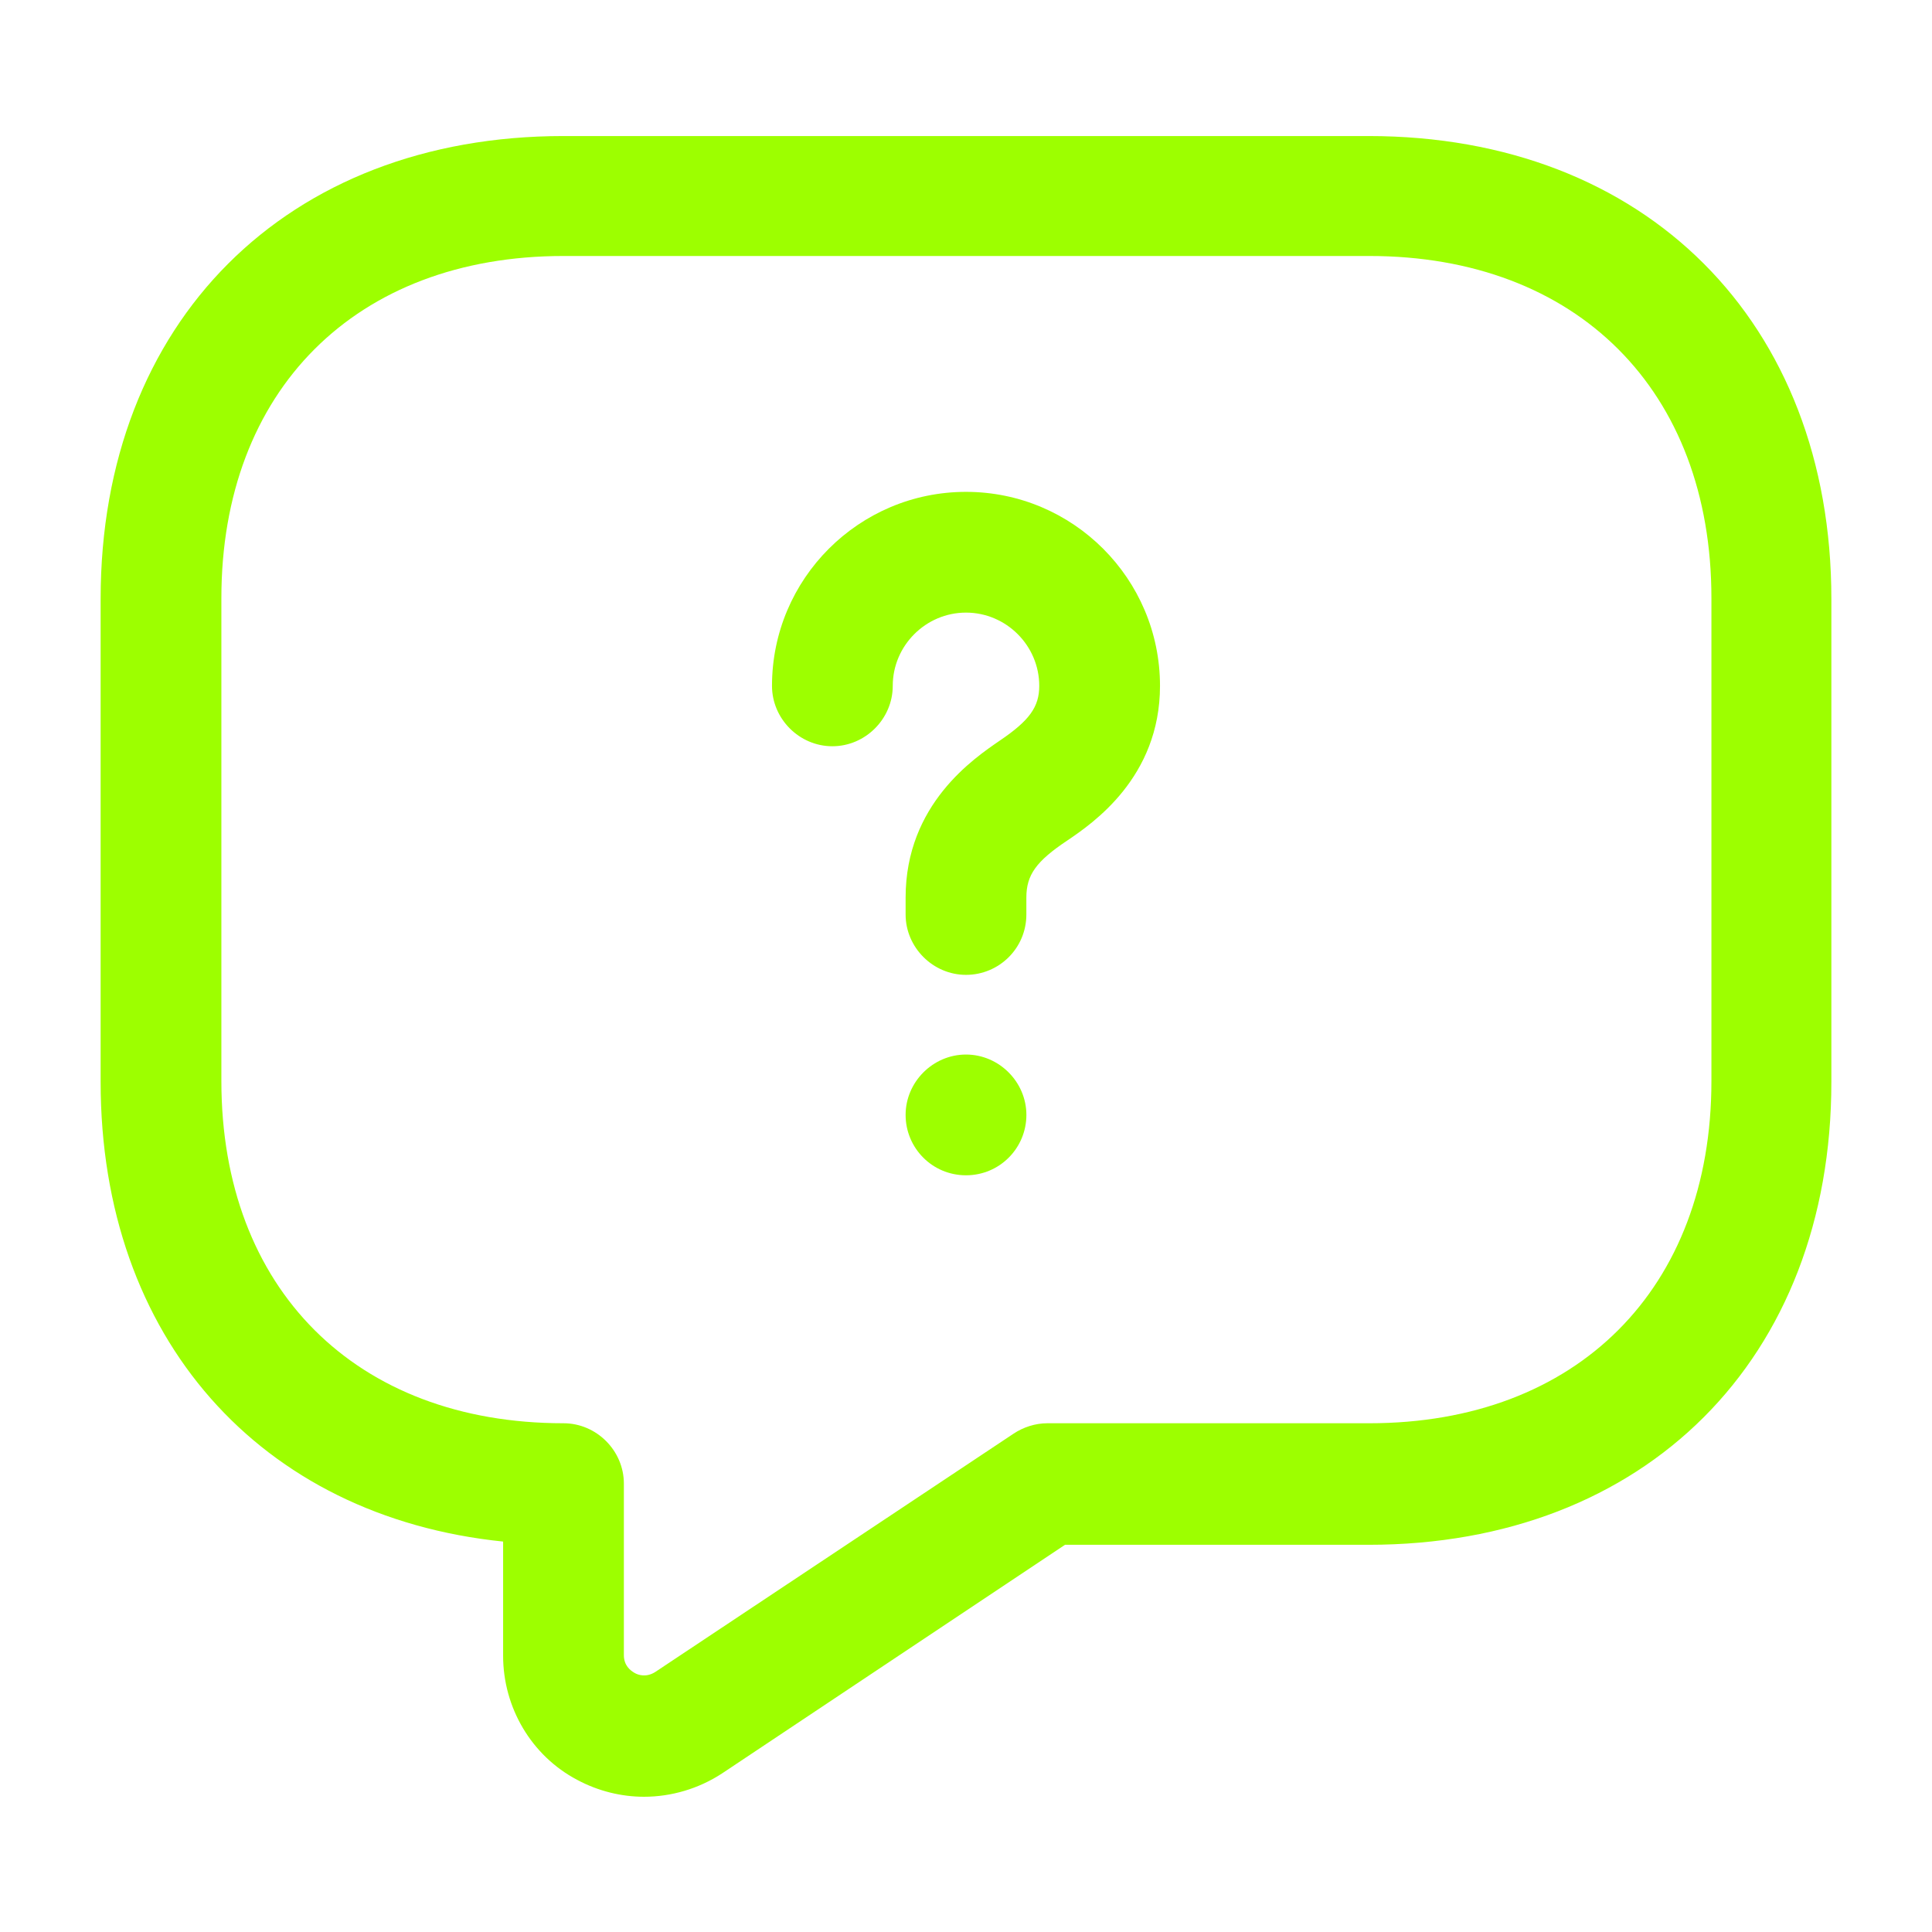 <svg width="70" height="70" viewBox="0 0 70 70" fill="none" xmlns="http://www.w3.org/2000/svg">
<path d="M23.333 65.1C22.516 65.1 21.671 64.896 20.912 64.487C19.25 63.612 18.229 61.862 18.229 59.995V55.854C9.421 54.95 3.646 48.475 3.646 39.2V21.7C3.646 11.666 10.383 4.929 20.416 4.929H49.583C59.616 4.929 66.354 11.666 66.354 21.7V39.2C66.354 49.233 59.616 55.971 49.583 55.971H38.587L26.162 64.254C25.316 64.808 24.325 65.1 23.333 65.1ZM20.416 9.275C12.891 9.275 8.021 14.146 8.021 21.671V39.171C8.021 46.696 12.891 51.567 20.416 51.567C21.612 51.567 22.604 52.558 22.604 53.754V59.967C22.604 60.346 22.837 60.521 22.983 60.608C23.129 60.696 23.421 60.783 23.741 60.579L36.721 51.946C37.071 51.712 37.508 51.567 37.946 51.567H49.612C57.137 51.567 62.008 46.696 62.008 39.171V21.671C62.008 14.146 57.137 9.275 49.612 9.275H20.416Z" fill="#9DFF00"/>
<path d="M35 35.321C33.804 35.321 32.812 34.329 32.812 33.133V32.521C32.812 29.138 35.291 27.475 36.225 26.833C37.304 26.104 37.654 25.608 37.654 24.85C37.654 23.392 36.458 22.196 35 22.196C33.541 22.196 32.346 23.392 32.346 24.85C32.346 26.046 31.354 27.038 30.158 27.038C28.962 27.038 27.971 26.046 27.971 24.85C27.971 20.971 31.121 17.821 35 17.821C38.879 17.821 42.029 20.971 42.029 24.85C42.029 28.175 39.579 29.837 38.675 30.45C37.537 31.208 37.187 31.704 37.187 32.521V33.133C37.187 34.358 36.196 35.321 35 35.321Z" fill="#9DFF00"/>
<path d="M35 42.583C33.775 42.583 32.812 41.592 32.812 40.396C32.812 39.2 33.804 38.208 35 38.208C36.196 38.208 37.188 39.2 37.188 40.396C37.188 41.592 36.225 42.583 35 42.583Z" fill="#9DFF00"/>
</svg>
